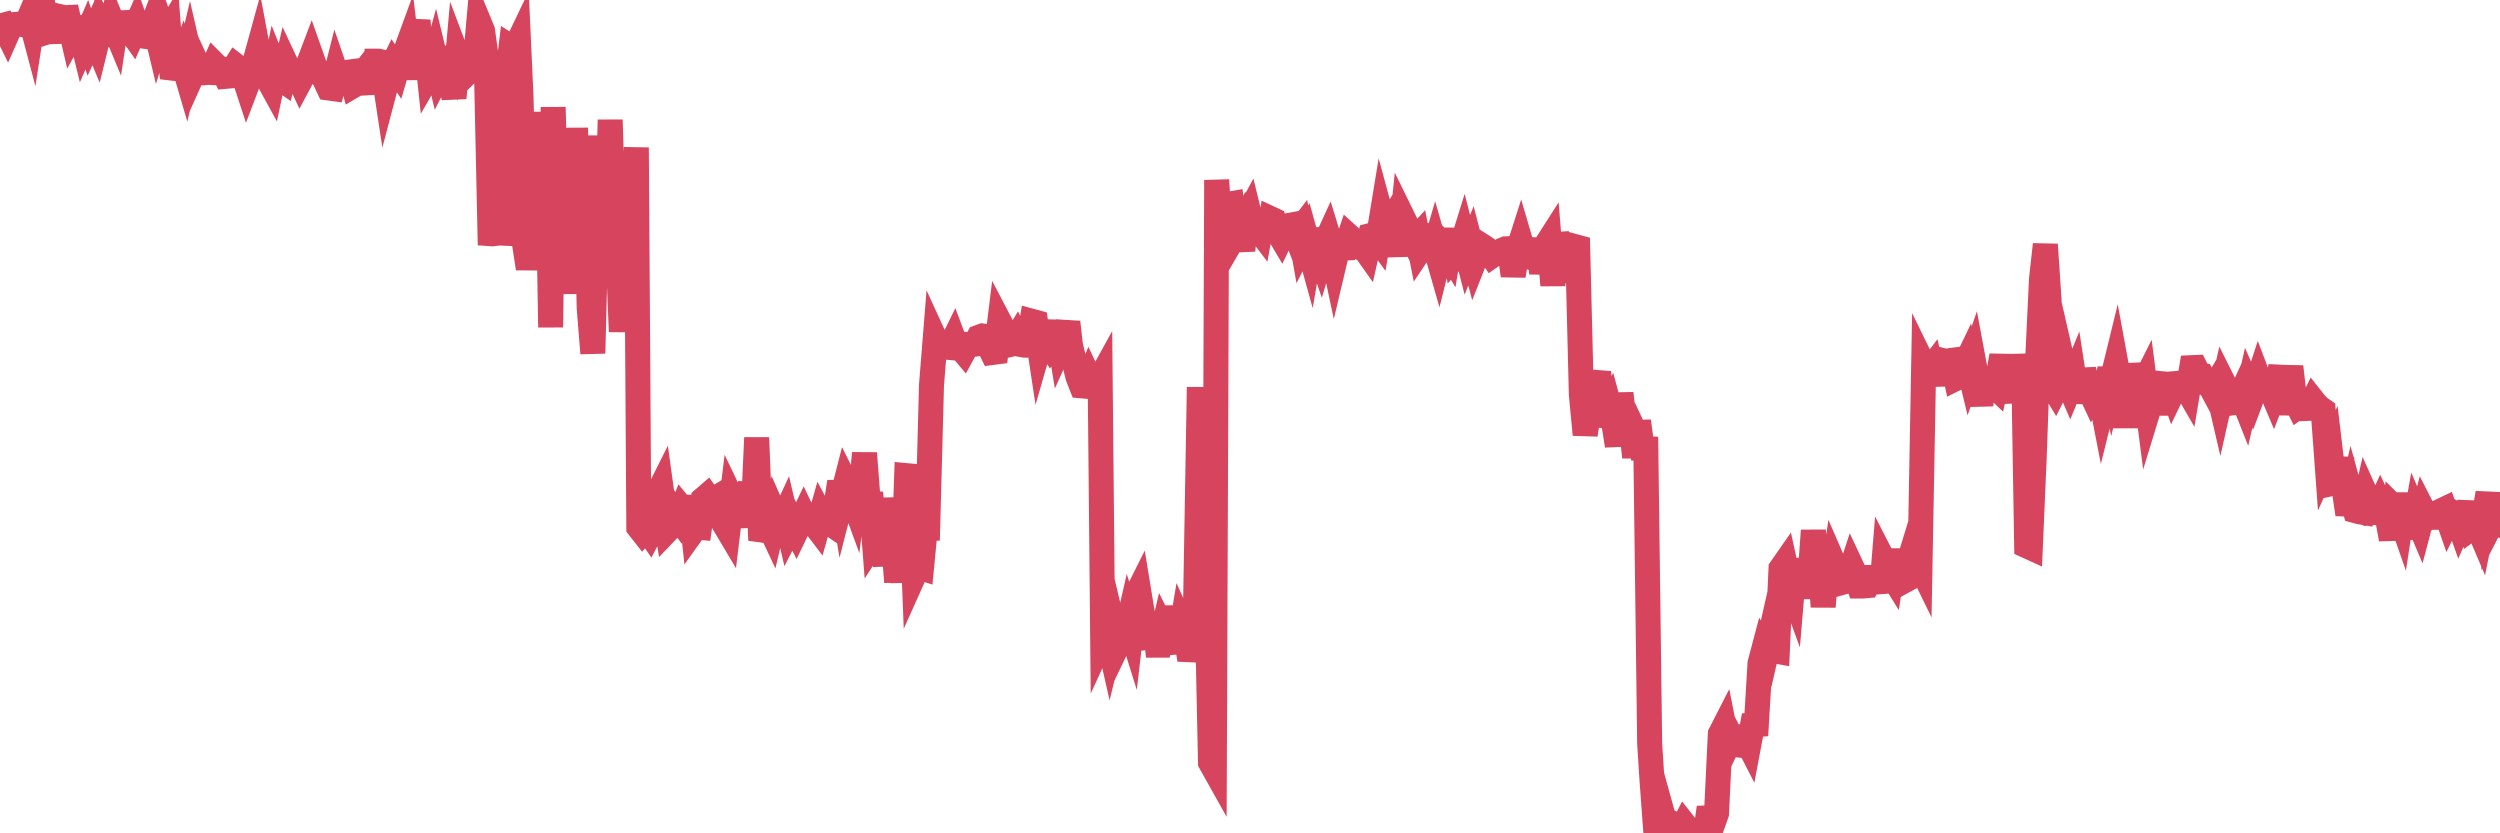 <?xml version="1.0"?><svg width="150px" height="50px" xmlns="http://www.w3.org/2000/svg" xmlns:xlink="http://www.w3.org/1999/xlink"> <polyline fill="none" stroke="#d6455d" stroke-width="1.5px" stroke-linecap="round" stroke-miterlimit="5" points="0.00,1.57 0.22,1.51 0.45,1.98 0.67,1.48 0.89,1.47 1.12,1.45 1.34,1.47 1.56,1.51 1.79,0.97 1.93,1.50 2.16,0.00 2.38,2.06 2.60,1.99 2.83,1.48 3.05,2.52 3.27,1.04 3.50,2.00 3.65,1.01 3.87,1.06 4.09,1.05 4.32,2.04 4.54,1.64 4.76,1.65 4.99,2.59 5.21,2.08 5.36,2.52 5.58,2.04 5.80,2.57 6.03,1.64 6.25,2.13 6.47,2.06 6.70,1.23 6.92,1.76 7.07,0.76 7.29,1.75 7.52,1.74 7.74,1.73 7.96,2.04 8.19,1.51 8.41,2.14 8.63,2.17 8.78,2.00 9.00,1.89 9.23,1.29 9.45,2.21 9.67,1.50 9.90,2.16 10.12,1.80 10.34,4.70 10.49,4.23 10.72,4.21 10.94,3.61 11.16,4.36 11.39,3.38 11.61,4.34 11.83,3.85 12.06,4.35 12.20,4.37 12.43,4.34 12.65,4.35 12.87,3.85 13.10,4.08 13.32,4.13 13.54,4.58 13.77,4.56 13.92,4.29 14.14,3.94 14.36,4.11 14.59,4.45 14.81,5.12 15.03,4.54 15.26,3.84 15.48,3.04 15.63,3.84 15.85,4.47 16.07,4.73 16.30,5.15 16.52,4.11 16.74,4.66 16.97,4.82 17.19,3.89 17.41,4.36 17.56,4.33 17.79,4.38 18.01,4.85 18.23,4.44 18.46,3.97 18.68,3.39 18.90,4.01 19.13,4.31 19.27,4.41 19.50,4.81 19.72,5.28 19.94,5.31 20.17,4.40 20.39,5.04 20.61,4.99 20.84,4.34 20.99,4.32 21.21,5.13 21.43,5.00 21.66,4.55 21.88,4.27 22.10,4.62 22.33,5.57 22.55,3.67 22.70,3.67 22.92,3.72 23.14,5.17 23.37,4.30 23.59,3.85 23.81,4.18 24.04,3.40 24.26,3.30 24.41,2.89 24.63,4.73 24.86,2.45 25.08,1.24 25.30,3.67 25.53,2.41 25.75,4.46 25.97,4.08 26.12,3.53 26.34,4.44 26.57,3.99 26.79,3.76 27.01,4.61 27.24,5.88 27.46,3.42 27.68,4.00 27.83,4.57 28.06,4.34 28.28,3.91 28.50,3.93 28.73,1.30 28.95,1.83 29.17,3.40 29.40,14.02 29.54,14.03 29.77,14.00 29.99,13.98 30.21,13.99 30.44,4.63 30.66,2.83 30.88,2.97 31.11,2.49 31.26,5.77 31.48,14.69 31.70,16.11 31.93,14.66 32.15,12.53 32.37,6.73 32.60,14.28 32.82,6.87 33.04,19.64 33.19,6.43 33.41,15.03 33.64,15.11 33.86,12.76 34.08,11.84 34.31,17.62 34.53,7.68 34.75,14.76 34.90,16.95 35.13,8.14 35.35,18.45 35.57,21.20 35.80,12.18 36.02,9.16 36.24,16.03 36.46,13.32 36.61,7.19 36.84,14.77 37.06,14.49 37.28,19.90 37.51,15.62 37.73,15.57 37.95,14.26 38.18,8.85 38.33,31.64 38.55,31.92 38.77,31.66 39.00,32.00 39.22,31.58 39.44,29.68 39.66,29.24 39.89,30.91 40.04,31.82 40.26,31.59 40.48,30.75 40.71,31.07 40.93,30.52 41.15,30.79 41.38,29.81 41.60,31.83 41.75,31.62 41.97,31.64 42.20,29.95 42.42,29.76 42.64,30.07 42.86,29.94 43.09,31.28 43.31,29.44 43.46,31.45 43.68,31.82 43.91,29.93 44.13,30.39 44.35,31.58 44.58,29.93 44.80,29.95 45.02,29.03 45.17,31.33 45.40,26.26 45.62,31.79 45.84,31.82 46.06,31.35 46.29,31.84 46.51,30.91 46.73,31.41 46.88,31.37 47.11,30.87 47.33,31.81 47.55,31.38 47.78,31.84 48.00,31.38 48.22,30.92 48.45,31.40 48.67,31.39 48.82,31.39 49.04,31.68 49.26,30.90 49.49,31.33 49.71,31.34 49.93,31.49 50.16,30.33 50.38,28.91 50.53,29.82 50.75,28.96 50.98,29.42 51.20,30.02 51.42,28.25 51.65,29.62 51.87,27.19 52.09,30.06 52.24,29.56 52.46,32.46 52.69,32.11 52.91,32.16 53.13,33.93 53.36,29.90 53.58,32.17 53.80,34.92 53.95,31.73 54.18,34.94 54.40,28.54 54.62,28.56 54.85,34.50 55.07,34.01 55.29,34.08 55.52,31.69 55.66,31.69 55.89,23.10 56.11,20.35 56.33,20.83 56.56,20.84 56.78,20.83 57.00,20.85 57.23,20.38 57.38,20.78 57.60,20.83 57.82,21.09 58.05,20.67 58.27,20.68 58.49,20.65 58.72,20.24 58.94,20.16 59.09,20.18 59.31,20.70 59.53,21.15 59.76,21.12 59.98,19.33 60.20,19.75 60.43,20.71 60.65,20.66 60.80,20.58 61.02,20.22 61.25,20.67 61.47,20.71 61.69,20.71 61.92,19.28 62.14,19.34 62.36,20.79 62.51,20.27 62.73,20.30 62.96,20.66 63.18,20.27 63.40,19.32 63.63,20.73 63.85,20.24 64.07,19.33 64.22,20.67 64.45,21.67 64.67,22.59 64.89,23.15 65.12,23.17 65.34,22.65 65.56,23.12 65.79,23.13 66.01,22.73 66.16,38.25 66.38,37.77 66.60,38.74 66.83,37.79 67.05,38.72 67.27,38.26 67.50,38.29 67.72,37.32 67.87,37.80 68.09,35.90 68.32,35.44 68.54,36.78 68.76,38.25 68.99,38.22 69.21,36.83 69.43,38.71 69.58,38.71 69.80,37.77 70.03,38.23 70.25,39.19 70.47,36.38 70.70,38.86 70.92,37.55 71.14,38.04 71.29,38.98 71.52,38.99 71.74,35.95 71.96,23.23 72.19,38.26 72.41,35.40 72.63,45.75 72.86,46.16 73.00,10.80 73.23,14.50 73.45,13.46 73.67,12.26 73.90,12.22 74.12,14.06 74.34,13.68 74.57,15.04 74.72,13.20 74.94,12.79 75.16,13.69 75.39,13.60 75.61,13.89 75.83,12.67 76.06,14.52 76.28,13.14 76.43,13.21 76.65,13.87 76.87,14.24 77.10,13.76 77.32,13.53 77.54,13.49 77.77,14.10 77.99,13.81 78.14,14.66 78.36,14.23 78.59,15.06 78.81,13.78 79.03,14.74 79.26,15.41 79.48,14.67 79.70,14.19 79.85,14.68 80.07,15.72 80.30,14.75 80.52,14.89 80.74,14.88 80.97,14.20 81.19,14.40 81.41,14.81 81.64,14.87 81.79,14.81 82.01,15.12 82.23,14.13 82.46,14.07 82.68,14.37 82.90,13.03 83.12,13.84 83.35,13.46 83.50,13.94 83.72,13.98 83.94,15.33 84.17,13.05 84.39,13.50 84.61,13.96 84.84,14.45 85.06,14.21 85.21,14.97 85.43,14.64 85.66,13.50 85.88,15.52 86.10,14.77 86.32,15.54 86.55,14.62 86.77,14.85 86.92,15.10 87.14,13.77 87.37,15.34 87.59,15.10 87.81,14.39 88.04,15.29 88.26,14.75 88.48,15.60 88.63,15.22 88.86,14.71 89.08,14.85 89.30,15.01 89.52,15.34 89.75,15.18 89.97,15.19 90.19,14.99 90.34,14.93 90.57,14.92 90.79,16.54 91.01,15.25 91.24,14.53 91.46,15.28 91.68,15.28 91.91,15.44 92.06,15.44 92.28,14.36 92.50,16.39 92.72,14.78 92.95,14.42 93.17,17.12 93.39,14.01 93.62,15.20 93.77,15.49 93.99,15.79 94.21,15.28 94.44,14.78 94.66,14.84 94.88,23.66 95.11,26.08 95.33,24.70 95.48,24.10 95.70,23.21 95.92,22.33 96.15,24.93 96.37,24.94 96.59,24.49 96.82,25.34 97.04,26.74 97.26,23.60 97.41,24.98 97.64,24.96 97.86,25.43 98.08,27.43 98.31,25.27 98.53,26.91 98.75,26.92 98.98,44.61 99.12,46.82 99.35,49.92 99.57,49.92 99.79,48.98 100.02,49.81 100.24,49.35 100.46,49.46 100.69,49.89 100.84,49.90 101.06,49.47 101.28,49.75 101.51,50.00 101.73,49.99 101.95,49.88 102.18,49.97 102.40,49.53 102.55,48.45 102.77,49.43 102.99,48.81 103.22,44.04 103.44,43.61 103.66,44.72 103.89,44.25 104.11,44.67 104.26,44.69 104.48,44.22 104.71,44.24 104.93,44.67 105.15,43.50 105.38,43.48 105.60,39.80 105.82,38.97 105.97,39.22 106.19,38.25 106.42,39.04 106.64,39.08 106.86,34.12 107.09,33.79 107.31,34.80 107.53,35.40 107.68,33.61 107.91,34.50 108.13,35.85 108.35,34.07 108.58,34.94 108.80,31.83 109.02,34.56 109.25,34.55 109.39,36.40 109.62,33.68 109.84,35.36 110.06,33.89 110.29,34.42 110.51,34.95 110.73,34.89 110.96,34.49 111.11,34.03 111.33,34.50 111.55,35.16 111.78,35.16 112.00,35.14 112.22,34.65 112.45,34.65 112.67,34.63 112.89,35.53 113.04,33.68 113.26,34.11 113.49,34.48 113.71,33.01 113.93,34.41 114.16,34.90 114.38,34.78 114.60,33.49 114.75,33.00 114.98,33.47 115.20,33.92 115.42,21.91 115.65,22.38 115.87,22.09 116.09,23.07 116.32,21.68 116.46,21.61 116.69,21.67 116.91,21.65 117.13,21.62 117.36,22.70 117.58,22.59 117.80,22.11 118.03,21.63 118.18,22.25 118.40,21.61 118.62,22.79 118.85,24.31 119.07,22.09 119.29,22.95 119.52,23.03 119.74,23.24 119.89,22.56 120.11,21.34 120.33,22.91 120.56,22.87 120.78,24.12 121.00,21.30 121.23,23.16 121.45,23.73 121.60,32.75 121.82,32.85 122.05,27.49 122.27,21.35 122.49,16.74 122.72,14.67 122.94,17.93 123.16,23.16 123.31,23.41 123.53,22.97 123.76,21.76 123.98,22.72 124.20,23.23 124.43,22.67 124.65,24.10 124.87,23.15 125.02,22.19 125.25,23.14 125.47,23.61 125.69,23.16 125.92,23.23 126.14,24.36 126.36,23.47 126.59,22.11 126.73,22.78 126.96,21.84 127.18,23.04 127.40,24.95 127.63,24.95 127.85,21.86 128.07,23.14 128.30,24.46 128.45,23.36 128.67,22.92 128.89,24.63 129.12,23.88 129.34,22.99 129.56,23.01 129.79,24.85 130.01,23.06 130.23,23.04 130.38,23.48 130.60,23.02 130.83,23.01 131.05,23.05 131.27,23.43 131.50,22.06 131.72,22.05 131.94,22.48 132.09,22.51 132.32,22.98 132.54,23.02 132.76,23.43 132.99,23.04 133.21,23.99 133.43,23.01 133.65,23.45 133.80,23.51 134.03,24.16 134.25,24.13 134.47,23.65 134.70,24.23 134.92,23.27 135.14,23.78 135.37,23.17 135.52,22.71 135.74,23.29 135.96,23.22 136.19,23.23 136.41,23.75 136.63,23.18 136.85,21.98 137.08,24.86 137.23,23.43 137.45,22.00 137.67,23.91 137.90,24.38 138.12,24.22 138.34,24.51 138.57,24.50 138.79,24.05 138.94,24.24 139.16,24.46 139.39,24.62 139.61,27.62 139.83,27.13 140.05,28.98 140.28,28.93 140.50,27.47 140.65,29.38 140.87,30.86 141.10,29.84 141.32,30.64 141.54,30.70 141.77,30.74 141.99,29.77 142.21,30.26 142.36,30.76 142.58,30.74 142.81,30.25 143.03,30.72 143.25,31.09 143.48,32.35 143.70,30.50 143.92,30.72 144.07,31.15 144.30,29.65 144.52,31.08 144.74,32.26 144.97,30.97 145.19,31.49 145.41,30.66 145.64,31.11 145.86,31.02 146.01,31.04 146.23,31.04 146.45,30.66 146.68,30.55 146.90,31.18 147.12,30.73 147.35,30.87 147.57,31.49 147.72,31.15 147.94,31.16 148.17,30.15 148.39,31.61 148.61,31.45 148.84,31.99 149.06,30.88 149.28,29.58 149.43,31.50 149.65,31.07 149.88,31.21 150.00,31.52 "/></svg>